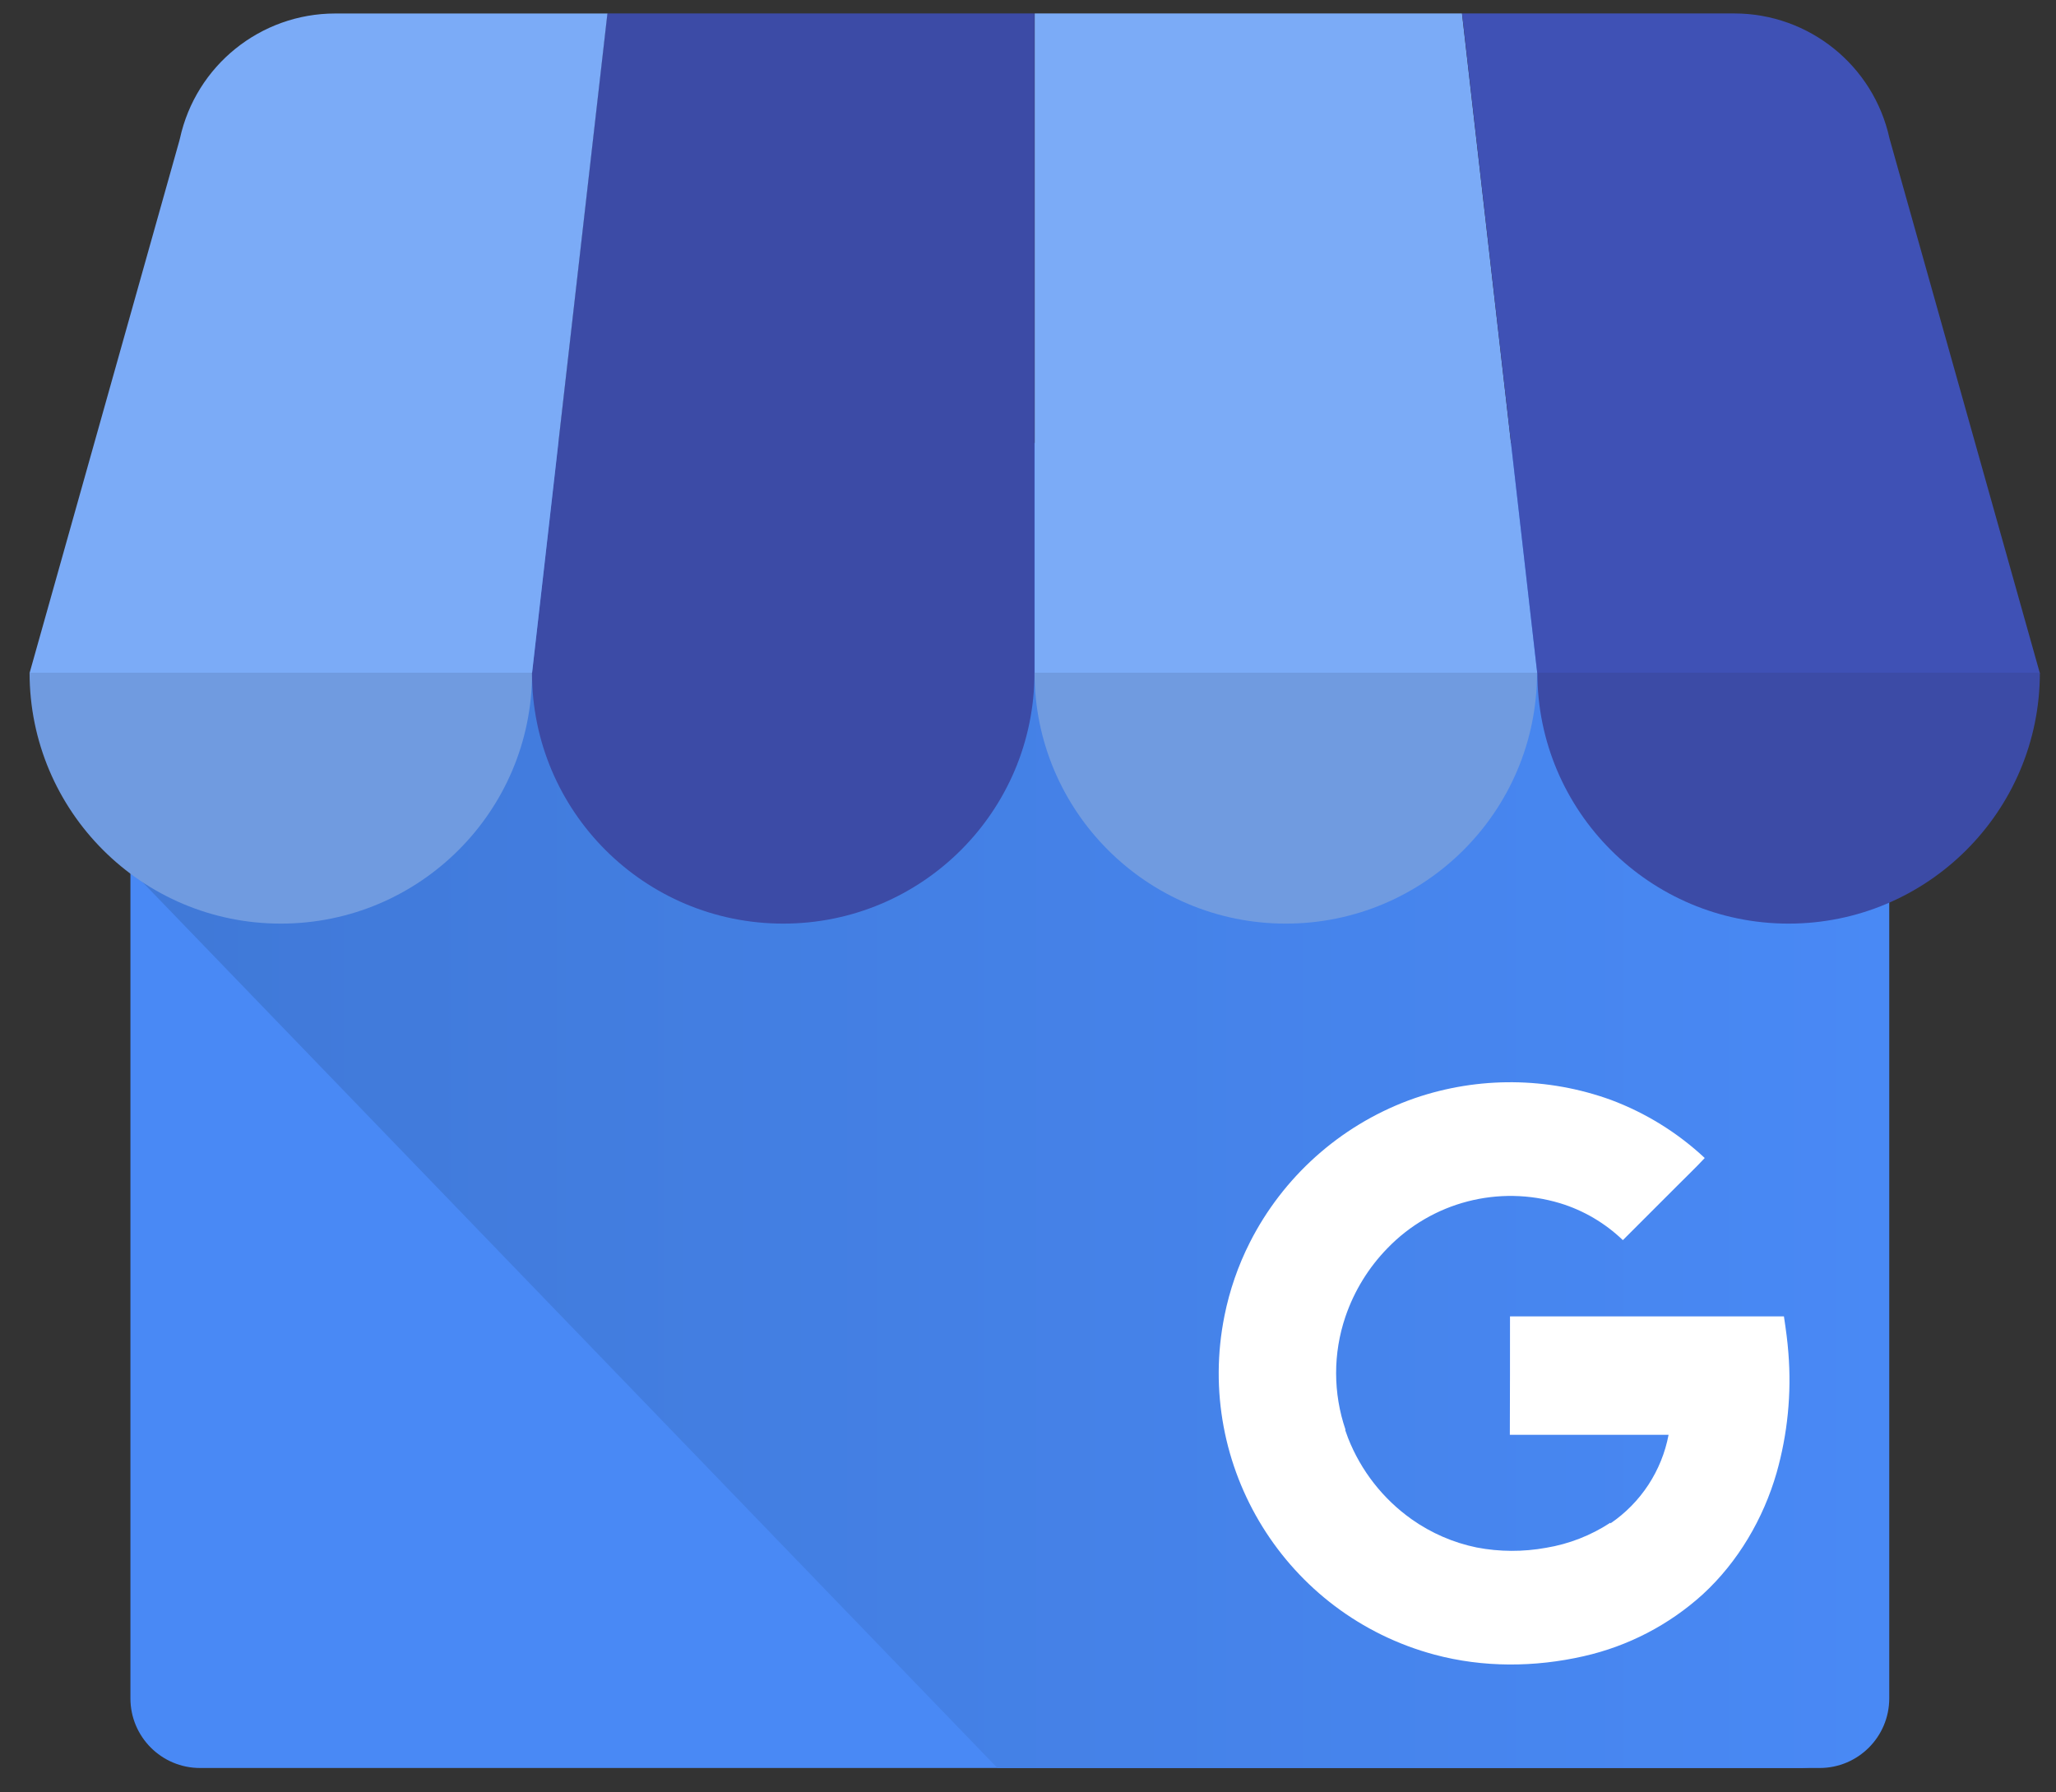 <svg xmlns="http://www.w3.org/2000/svg" width="39" height="34" viewBox="0 0 39 34" fill="none"><rect x="0" y="0" width="39" height="34" fill="#333333" stroke="none"/><path d="M34.516 8.59H3.795C3.065 8.59 2.474 9.182 2.474 9.912V32.216C2.474 32.946 3.065 33.537 3.795 33.537H34.516C35.246 33.537 35.837 32.946 35.837 32.216V9.912C35.837 9.182 35.246 8.59 34.516 8.59Z" fill="#4989F5"></path><path d="M34.135 8.402H4.149C3.22 8.402 2.497 15.59 2.497 16.519L18.919 33.536H34.135C35.067 33.534 35.822 32.779 35.824 31.847V10.09C35.822 9.159 35.067 8.404 34.135 8.402Z" fill="url(#paint0_linear_352_983)"></path><path d="M10.091 12.767H19.623V0.255H11.518L10.091 12.767Z" fill="#3C4BA6"></path><path d="M29.159 12.767H19.627V0.255H27.732L29.159 12.767ZM35.84 2.627L35.852 2.67C35.849 2.655 35.843 2.641 35.84 2.627Z" fill="#7BABF7"></path><path d="M35.854 2.67L35.842 2.627C35.54 1.243 34.315 0.256 32.898 0.255H27.734L29.16 12.767H38.693L35.854 2.67Z" fill="#3F51B5"></path><path d="M3.412 2.628L3.401 2.671C3.403 2.656 3.409 2.642 3.412 2.628Z" fill="#7BABF7"></path><path d="M3.402 2.67L3.413 2.627C3.716 1.243 4.941 0.257 6.357 0.256H11.522L10.093 12.767H0.561L3.402 2.67Z" fill="#7BABF7"></path><path fill-rule="evenodd" clip-rule="evenodd" d="M10.093 12.761C10.093 15.389 7.959 17.52 5.327 17.52C2.695 17.52 0.561 15.389 0.561 12.761H10.093Z" fill="#709BE0"></path><path fill-rule="evenodd" clip-rule="evenodd" d="M19.623 12.761C19.623 15.389 17.489 17.52 14.857 17.52C12.224 17.52 10.091 15.389 10.091 12.761H19.623Z" fill="#3C4BA6"></path><path fill-rule="evenodd" clip-rule="evenodd" d="M29.156 12.761C29.156 15.389 27.022 17.52 24.39 17.52C21.758 17.52 19.624 15.389 19.624 12.761H29.156Z" fill="#709BE0"></path><path fill-rule="evenodd" clip-rule="evenodd" d="M38.694 12.761C38.694 15.389 36.56 17.52 33.928 17.52C31.296 17.52 29.162 15.389 29.162 12.761H38.694Z" fill="#3C4BA6"></path><path d="M33.924 25.668C33.907 25.441 33.879 25.234 33.839 24.97H28.643C28.643 25.697 28.643 26.49 28.64 27.217H31.651C31.587 27.556 31.456 27.878 31.267 28.167C31.078 28.455 30.834 28.703 30.549 28.897L30.547 28.884C30.178 29.126 29.763 29.288 29.328 29.36C28.892 29.439 28.445 29.438 28.01 29.354C27.567 29.263 27.149 29.081 26.78 28.821C26.235 28.435 25.815 27.898 25.571 27.277C25.553 27.228 25.535 27.18 25.518 27.13V27.125L25.523 27.121C25.286 26.426 25.285 25.672 25.521 24.977C25.687 24.489 25.96 24.044 26.32 23.676C27.166 22.801 28.428 22.473 29.593 22.824C30.039 22.96 30.447 23.201 30.784 23.524L31.799 22.509C31.978 22.328 32.164 22.153 32.337 21.966C31.822 21.485 31.218 21.111 30.558 20.864C29.358 20.429 28.045 20.417 26.837 20.831C26.795 20.846 26.753 20.861 26.712 20.876C25.409 21.366 24.337 22.327 23.708 23.568C23.485 24.008 23.324 24.475 23.227 24.958C22.652 27.817 24.396 30.631 27.212 31.387C28.133 31.634 29.111 31.628 30.039 31.417C30.882 31.227 31.662 30.822 32.302 30.241C32.97 29.626 33.449 28.808 33.7 27.938C33.909 27.201 33.985 26.432 33.924 25.668Z" fill="white"></path><defs><linearGradient id="paint0_linear_352_983" x1="2.497" y1="20.969" x2="35.824" y2="20.969" gradientUnits="userSpaceOnUse"><stop offset="0.03" stop-color="#4079D8"></stop><stop offset="1" stop-color="#4989F5"></stop></linearGradient></defs></svg>